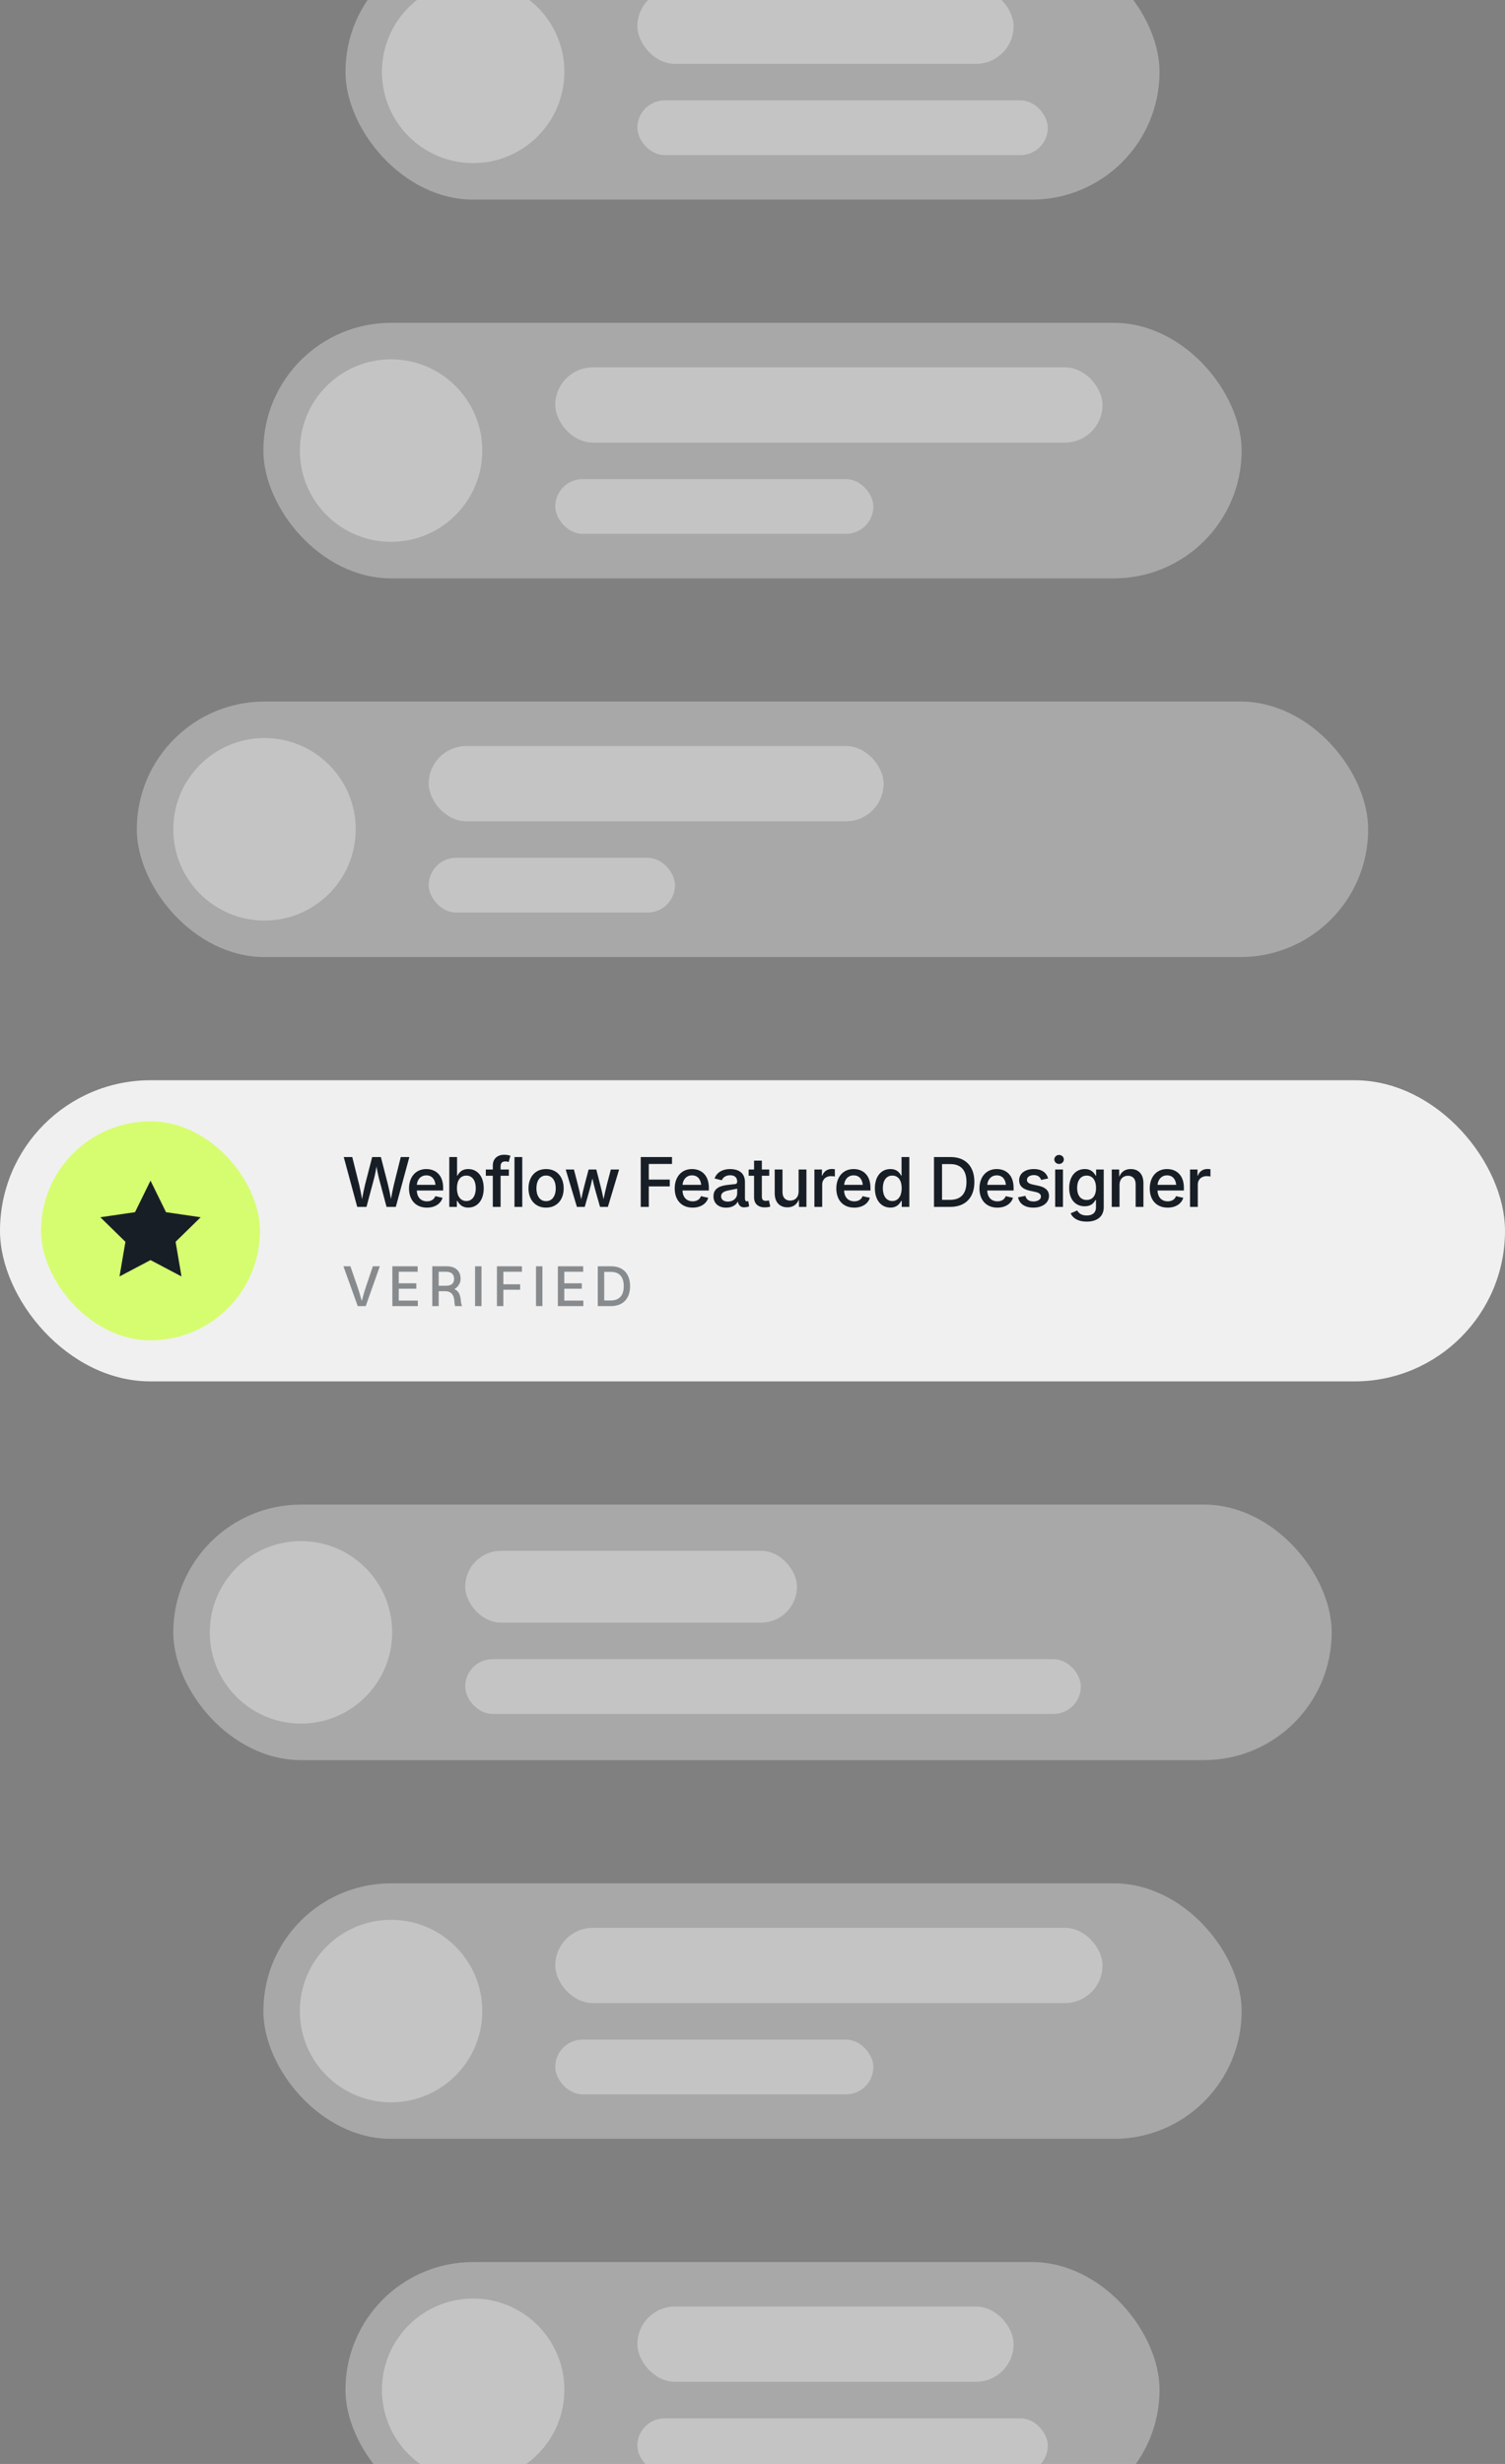 <svg width="440" height="720" viewBox="0 0 440 720" fill="none" xmlns="http://www.w3.org/2000/svg">
<rect x="0" y="0" width="440" height="720" fill="#808080" stroke="none"/>
<rect x="101" y="-16.336" width="238" height="74.667" rx="37.333" fill="white" fill-opacity="0.32"/>
<path d="M111.664 20.995C111.664 6.267 123.603 -5.672 138.331 -5.672C153.058 -5.672 164.997 6.267 164.997 20.995C164.997 35.722 153.058 47.661 138.331 47.661C123.603 47.661 111.664 35.722 111.664 20.995Z" fill="white" fill-opacity="0.32"/>
<rect x="186.336" y="-3.336" width="110" height="22" rx="11" fill="white" fill-opacity="0.32"/>
<rect x="186.336" y="29.328" width="120" height="16" rx="8" fill="white" fill-opacity="0.32"/>
<rect x="77" y="94.336" width="286" height="74.667" rx="37.333" fill="white" fill-opacity="0.32"/>
<path d="M87.664 131.667C87.664 116.939 99.603 105 114.331 105C129.058 105 140.997 116.939 140.997 131.667C140.997 146.394 129.058 158.333 114.331 158.333C99.603 158.333 87.664 146.394 87.664 131.667Z" fill="white" fill-opacity="0.32"/>
<rect x="162.336" y="107.336" width="160" height="22" rx="11" fill="white" fill-opacity="0.32"/>
<rect x="162.336" y="140" width="93" height="16" rx="8" fill="white" fill-opacity="0.32"/>
<rect x="40" y="205" width="360" height="74.667" rx="37.333" fill="white" fill-opacity="0.32"/>
<path d="M50.664 242.331C50.664 227.603 62.603 215.664 77.331 215.664C92.058 215.664 103.997 227.603 103.997 242.331C103.997 257.058 92.058 268.997 77.331 268.997C62.603 268.997 50.664 257.058 50.664 242.331Z" fill="white" fill-opacity="0.32"/>
<rect x="125.336" y="218" width="133" height="22" rx="11" fill="white" fill-opacity="0.32"/>
<rect x="125.336" y="250.664" width="72" height="16" rx="8" fill="white" fill-opacity="0.32"/>
<rect y="315.664" width="440" height="88" rx="44" fill="white" fill-opacity="0.88"/>
<rect x="12" y="327.664" width="64" height="64" rx="32" fill="#D6FD70"/>
<g clip-path="url(#clip0_16038_23071)">
<path d="M47.167 354.888L47.52 355.607L48.313 355.724L55.404 356.763L50.27 361.782L49.699 362.341L49.834 363.128L51.043 370.209L44.714 366.868L44.003 366.492L43.291 366.868L36.961 370.209L38.171 363.128L38.306 362.341L37.734 361.782L32.601 356.763L39.691 355.724L40.484 355.607L40.838 354.888L44.002 348.453L47.167 354.888Z" fill="#181E25" stroke="#181E25" stroke-width="3.048" stroke-linecap="square"/>
</g>
<path d="M104.434 352.664L100.498 338.113H102.988L105.02 346.248C105.332 347.547 105.596 348.992 105.85 350.398C106.113 348.992 106.387 347.547 106.709 346.248L108.809 338.113H111.357L113.447 346.248C113.77 347.537 114.043 348.943 114.307 350.34C114.561 348.943 114.834 347.537 115.137 346.248L117.168 338.113H119.678L115.723 352.664H113.008L110.762 344.236C110.508 343.25 110.293 342.137 110.068 340.887C109.863 342.068 109.678 343.162 109.395 344.236L107.148 352.664H104.434ZM124.812 352.889C121.57 352.889 119.578 350.682 119.578 347.283C119.578 343.924 121.561 341.609 124.637 341.609C127.186 341.609 129.559 343.201 129.559 347.107V347.879H121.854C121.932 349.939 123.113 351.043 124.842 351.043C126.014 351.043 126.893 350.525 127.264 349.539L129.383 350.018C128.865 351.736 127.186 352.889 124.812 352.889ZM121.863 346.229H127.312C127.156 344.568 126.248 343.455 124.646 343.455C122.986 343.455 121.99 344.695 121.863 346.229ZM136.881 352.879C134.938 352.879 134.127 351.678 133.746 350.945H133.57V352.664H131.354V338.113H133.629V343.533H133.746C134.117 342.83 134.879 341.609 136.891 341.609C139.479 341.609 141.422 343.65 141.422 347.234C141.422 350.779 139.518 352.879 136.881 352.879ZM136.334 350.955C138.15 350.955 139.098 349.344 139.098 347.215C139.098 345.105 138.17 343.523 136.334 343.523C134.547 343.523 133.59 344.988 133.59 347.215C133.59 349.441 134.576 350.955 136.334 350.955ZM144.076 340.564C144.076 338.484 145.6 337.43 147.377 337.43C148.246 337.43 148.92 337.615 149.223 337.723L148.715 339.549C148.51 339.48 148.197 339.383 147.758 339.383C146.762 339.383 146.352 339.9 146.352 340.828V341.746H148.773V343.572H146.352V352.664H144.076V343.572H142.035V341.746H144.076V340.564ZM152.688 338.113V352.664H150.412V338.113H152.688ZM159.648 352.889C156.533 352.889 154.512 350.633 154.512 347.264C154.512 343.865 156.533 341.609 159.648 341.609C162.764 341.609 164.795 343.865 164.795 347.264C164.795 350.633 162.764 352.889 159.648 352.889ZM159.648 350.994C161.562 350.994 162.48 349.305 162.48 347.264C162.48 345.203 161.562 343.504 159.648 343.504C157.744 343.504 156.826 345.193 156.826 347.264C156.826 349.305 157.744 350.994 159.648 350.994ZM168.66 352.664L165.389 341.746H167.791L168.943 346.189C169.236 347.361 169.588 348.758 169.92 350.447C170.252 348.807 170.604 347.42 170.916 346.189L172.088 341.746H174.334L175.477 346.189C175.779 347.381 176.131 348.768 176.453 350.418C176.785 348.777 177.117 347.4 177.42 346.189L178.582 341.746H181.004L177.723 352.664H175.428L174.109 348.045C173.787 346.941 173.484 345.633 173.191 344.354C172.889 345.633 172.586 346.961 172.273 348.045L170.955 352.664H168.66ZM187.328 352.664V338.113H196.469V340.125H189.682V344.695H195.814V346.688H189.682V352.664H187.328ZM202.492 352.889C199.25 352.889 197.258 350.682 197.258 347.283C197.258 343.924 199.24 341.609 202.316 341.609C204.865 341.609 207.238 343.201 207.238 347.107V347.879H199.533C199.611 349.939 200.793 351.043 202.521 351.043C203.693 351.043 204.572 350.525 204.943 349.539L207.062 350.018C206.545 351.736 204.865 352.889 202.492 352.889ZM199.543 346.229H204.992C204.836 344.568 203.928 343.455 202.326 343.455C200.666 343.455 199.67 344.695 199.543 346.229ZM212.275 352.898C210.195 352.898 208.594 351.736 208.594 349.578C208.594 347.107 210.703 346.473 212.783 346.238C213.789 346.121 214.424 346.062 214.932 346.004C215.254 345.965 215.518 345.789 215.518 345.262C215.518 344.1 214.814 343.426 213.486 343.426C212.109 343.426 211.328 344.139 211.035 344.881L208.906 344.373C209.619 342.43 211.445 341.609 213.467 341.609C215.322 341.609 217.793 342.322 217.793 345.398V350.203C217.793 350.682 217.959 351.053 218.33 351.053C218.486 351.053 218.584 351.033 218.77 350.965L219.023 352.527C218.486 352.713 217.998 352.801 217.461 352.801C216.592 352.801 215.889 352.176 215.762 351.209H215.654C215.195 352.068 214.111 352.898 212.275 352.898ZM212.812 351.121C214.502 351.121 215.527 349.998 215.527 348.738V347.352C214.727 347.498 213.711 347.693 212.959 347.859C211.777 348.094 210.82 348.514 210.82 349.588C210.82 350.604 211.66 351.121 212.812 351.121ZM220.457 339.148H222.732V341.746H224.891V343.572H222.732V349.666C222.732 350.525 223.064 350.906 223.895 350.906C224.119 350.906 224.549 350.838 224.803 350.779L225.193 352.586C224.705 352.742 224.139 352.811 223.621 352.811C221.6 352.811 220.457 351.746 220.457 349.861V343.572H218.875V341.746H220.457V339.148ZM230.211 352.801C227.984 352.801 226.49 351.355 226.49 348.68V341.746H228.766V348.377C228.766 349.91 229.625 350.838 231.021 350.838C232.438 350.838 233.482 349.871 233.482 348.191V341.746H235.768V352.664H233.59L233.57 350.525C232.906 352.098 231.744 352.801 230.211 352.801ZM238.1 352.664V341.746H240.297V343.523H240.414C240.814 342.312 241.898 341.59 243.158 341.59C243.432 341.59 243.842 341.619 244.076 341.658V343.797C243.9 343.748 243.383 343.68 242.924 343.68C241.449 343.68 240.375 344.686 240.375 346.102V352.664H238.1ZM249.738 352.889C246.496 352.889 244.504 350.682 244.504 347.283C244.504 343.924 246.486 341.609 249.562 341.609C252.111 341.609 254.484 343.201 254.484 347.107V347.879H246.779C246.857 349.939 248.039 351.043 249.768 351.043C250.939 351.043 251.818 350.525 252.189 349.539L254.309 350.018C253.791 351.736 252.111 352.889 249.738 352.889ZM246.789 346.229H252.238C252.082 344.568 251.174 343.455 249.572 343.455C247.912 343.455 246.916 344.695 246.789 346.229ZM260.322 352.879C257.686 352.879 255.781 350.779 255.781 347.234C255.781 343.65 257.725 341.609 260.312 341.609C262.324 341.609 263.086 342.83 263.457 343.533H263.574V338.113H265.85V352.664H263.633V350.945H263.457C263.076 351.678 262.266 352.879 260.322 352.879ZM260.869 350.955C262.627 350.955 263.613 349.441 263.613 347.215C263.613 344.988 262.656 343.523 260.869 343.523C259.033 343.523 258.105 345.105 258.105 347.215C258.105 349.344 259.053 350.955 260.869 350.955ZM277.857 352.664H273.062V338.113H277.984C282.291 338.113 284.869 340.848 284.869 345.369C284.869 349.92 282.291 352.664 277.857 352.664ZM275.416 350.613H277.73C280.943 350.613 282.555 348.787 282.555 345.369C282.555 341.98 280.943 340.164 277.838 340.164H275.416V350.613ZM291.586 352.889C288.344 352.889 286.352 350.682 286.352 347.283C286.352 343.924 288.334 341.609 291.41 341.609C293.959 341.609 296.332 343.201 296.332 347.107V347.879H288.627C288.705 349.939 289.887 351.043 291.615 351.043C292.787 351.043 293.666 350.525 294.037 349.539L296.156 350.018C295.639 351.736 293.959 352.889 291.586 352.889ZM288.637 346.229H294.086C293.93 344.568 293.021 343.455 291.42 343.455C289.76 343.455 288.764 344.695 288.637 346.229ZM302.111 352.889C299.689 352.889 298.02 351.814 297.639 349.871L299.777 349.441C300.07 350.555 300.881 351.082 302.141 351.082C303.479 351.082 304.328 350.447 304.328 349.656C304.328 348.992 303.84 348.553 302.814 348.328L300.969 347.918C298.928 347.459 297.951 346.463 297.951 344.881C297.951 342.908 299.709 341.609 302.229 341.609C304.631 341.609 305.979 342.723 306.438 344.363L304.396 344.793C304.123 344.031 303.508 343.377 302.258 343.377C301.105 343.377 300.236 343.943 300.236 344.744C300.236 345.438 300.715 345.857 301.877 346.121L303.664 346.512C305.705 346.961 306.682 347.938 306.682 349.461C306.682 351.473 304.807 352.889 302.111 352.889ZM308.486 352.664V341.746H310.762V352.664H308.486ZM309.629 340.125C308.867 340.125 308.232 339.539 308.232 338.807C308.232 338.074 308.867 337.488 309.629 337.488C310.391 337.488 311.025 338.074 311.025 338.807C311.025 339.539 310.391 340.125 309.629 340.125ZM317.693 356.98C315.135 356.98 313.602 355.916 313.016 354.549L314.93 353.729C315.311 354.354 315.984 355.184 317.693 355.184C319.314 355.184 320.418 354.441 320.418 352.801V350.691H320.232C319.842 351.434 319.08 352.498 317.117 352.498C314.568 352.498 312.586 350.682 312.586 347.166C312.586 343.65 314.549 341.609 317.146 341.609C319.139 341.609 319.92 342.82 320.311 343.533H320.457V341.746H322.684V352.781C322.684 355.662 320.535 356.98 317.693 356.98ZM317.693 350.643C319.451 350.643 320.438 349.334 320.438 347.137C320.438 344.988 319.48 343.523 317.693 343.523C315.848 343.523 314.91 345.096 314.91 347.137C314.91 349.236 315.877 350.643 317.693 350.643ZM327.301 346.219V352.664H325.025V341.746H327.193L327.213 343.865C327.877 342.322 329.02 341.609 330.572 341.609C332.809 341.609 334.293 343.055 334.293 345.73V352.664H332.018V346.033C332.018 344.5 331.168 343.572 329.771 343.572C328.346 343.572 327.301 344.539 327.301 346.219ZM341.371 352.889C338.129 352.889 336.137 350.682 336.137 347.283C336.137 343.924 338.119 341.609 341.195 341.609C343.744 341.609 346.117 343.201 346.117 347.107V347.879H338.412C338.49 349.939 339.672 351.043 341.4 351.043C342.572 351.043 343.451 350.525 343.822 349.539L345.941 350.018C345.424 351.736 343.744 352.889 341.371 352.889ZM338.422 346.229H343.871C343.715 344.568 342.807 343.455 341.205 343.455C339.545 343.455 338.549 344.695 338.422 346.229ZM347.912 352.664V341.746H350.109V343.523H350.227C350.627 342.312 351.711 341.59 352.971 341.59C353.244 341.59 353.654 341.619 353.889 341.658V343.797C353.713 343.748 353.195 343.68 352.736 343.68C351.262 343.68 350.188 344.686 350.188 346.102V352.664H347.912Z" fill="#181E25"/>
<path d="M104.586 381.664L100.398 370.023H102.438L104.633 376.359C104.945 377.297 105.312 378.539 105.766 380.156C106.211 378.516 106.562 377.297 106.867 376.359L109 370.023H111.047L106.922 381.664H104.586ZM114.703 381.664V370.023H122.109V371.633H116.586V374.992H121.711V376.586H116.586V380.055H122.156V381.664H114.703ZM126.375 381.664V370.023H130.609C133.297 370.023 134.664 371.531 134.664 373.703C134.664 374.867 134.008 376.023 132.852 376.703C133.609 377.023 134.172 377.656 134.422 378.438C134.562 378.844 134.703 379.555 134.75 380.195C134.781 380.664 134.898 381.203 135.062 381.664H133.039C132.93 381.25 132.867 380.805 132.852 380.391C132.82 379.734 132.695 379.117 132.508 378.695C132.156 377.898 131.445 377.344 130.211 377.305H128.258V381.664H126.375ZM128.258 375.711H130.375C132.039 375.711 132.75 374.977 132.75 373.703C132.75 372.414 132.039 371.625 130.367 371.625H128.258V375.711ZM140.773 370.023V381.664H138.891V370.023H140.773ZM145.281 381.664V370.023H152.594V371.633H147.164V375.289H152.07V376.883H147.164V381.664H145.281ZM158.586 370.023V381.664H156.703V370.023H158.586ZM163.094 381.664V370.023H170.5V371.633H164.977V374.992H170.102V376.586H164.977V380.055H170.547V381.664H163.094ZM178.602 381.664H174.766V370.023H178.703C182.148 370.023 184.211 372.211 184.211 375.828C184.211 379.469 182.148 381.664 178.602 381.664ZM176.648 380.023H178.5C181.07 380.023 182.359 378.562 182.359 375.828C182.359 373.117 181.07 371.664 178.586 371.664H176.648V380.023Z" fill="#181E25" fill-opacity="0.48"/>
<rect x="50.664" y="439.664" width="338.667" height="74.667" rx="37.333" fill="white" fill-opacity="0.32"/>
<path d="M61.328 476.995C61.328 462.267 73.267 450.328 87.995 450.328C102.722 450.328 114.661 462.267 114.661 476.995C114.661 491.722 102.722 503.661 87.995 503.661C73.267 503.661 61.328 491.722 61.328 476.995Z" fill="white" fill-opacity="0.32"/>
<rect x="136" y="453.164" width="97" height="21" rx="10.5" fill="white" fill-opacity="0.32"/>
<rect x="136" y="484.828" width="180" height="16" rx="8" fill="white" fill-opacity="0.32"/>
<rect x="77" y="550.336" width="286" height="74.667" rx="37.333" fill="white" fill-opacity="0.32"/>
<path d="M87.664 587.667C87.664 572.939 99.603 561 114.331 561C129.058 561 140.997 572.939 140.997 587.667C140.997 602.394 129.058 614.333 114.331 614.333C99.603 614.333 87.664 602.394 87.664 587.667Z" fill="white" fill-opacity="0.32"/>
<rect x="162.336" y="563.336" width="160" height="22" rx="11" fill="white" fill-opacity="0.32"/>
<rect x="162.336" y="596" width="93" height="16" rx="8" fill="white" fill-opacity="0.32"/>
<rect x="101" y="661" width="238" height="74.667" rx="37.333" fill="white" fill-opacity="0.32"/>
<path d="M111.664 698.331C111.664 683.603 123.603 671.664 138.331 671.664C153.058 671.664 164.997 683.603 164.997 698.331C164.997 713.058 153.058 724.997 138.331 724.997C123.603 724.997 111.664 713.058 111.664 698.331Z" fill="white" fill-opacity="0.32"/>
<rect x="186.336" y="674" width="110" height="22" rx="11" fill="white" fill-opacity="0.32"/>
<rect x="186.336" y="706.664" width="120" height="16" rx="8" fill="white" fill-opacity="0.32"/>
<defs>
<clipPath id="clip0_16038_23071">
<rect width="32" height="32" fill="white" transform="translate(28 343.664)"/>
</clipPath>
</defs>
</svg>
